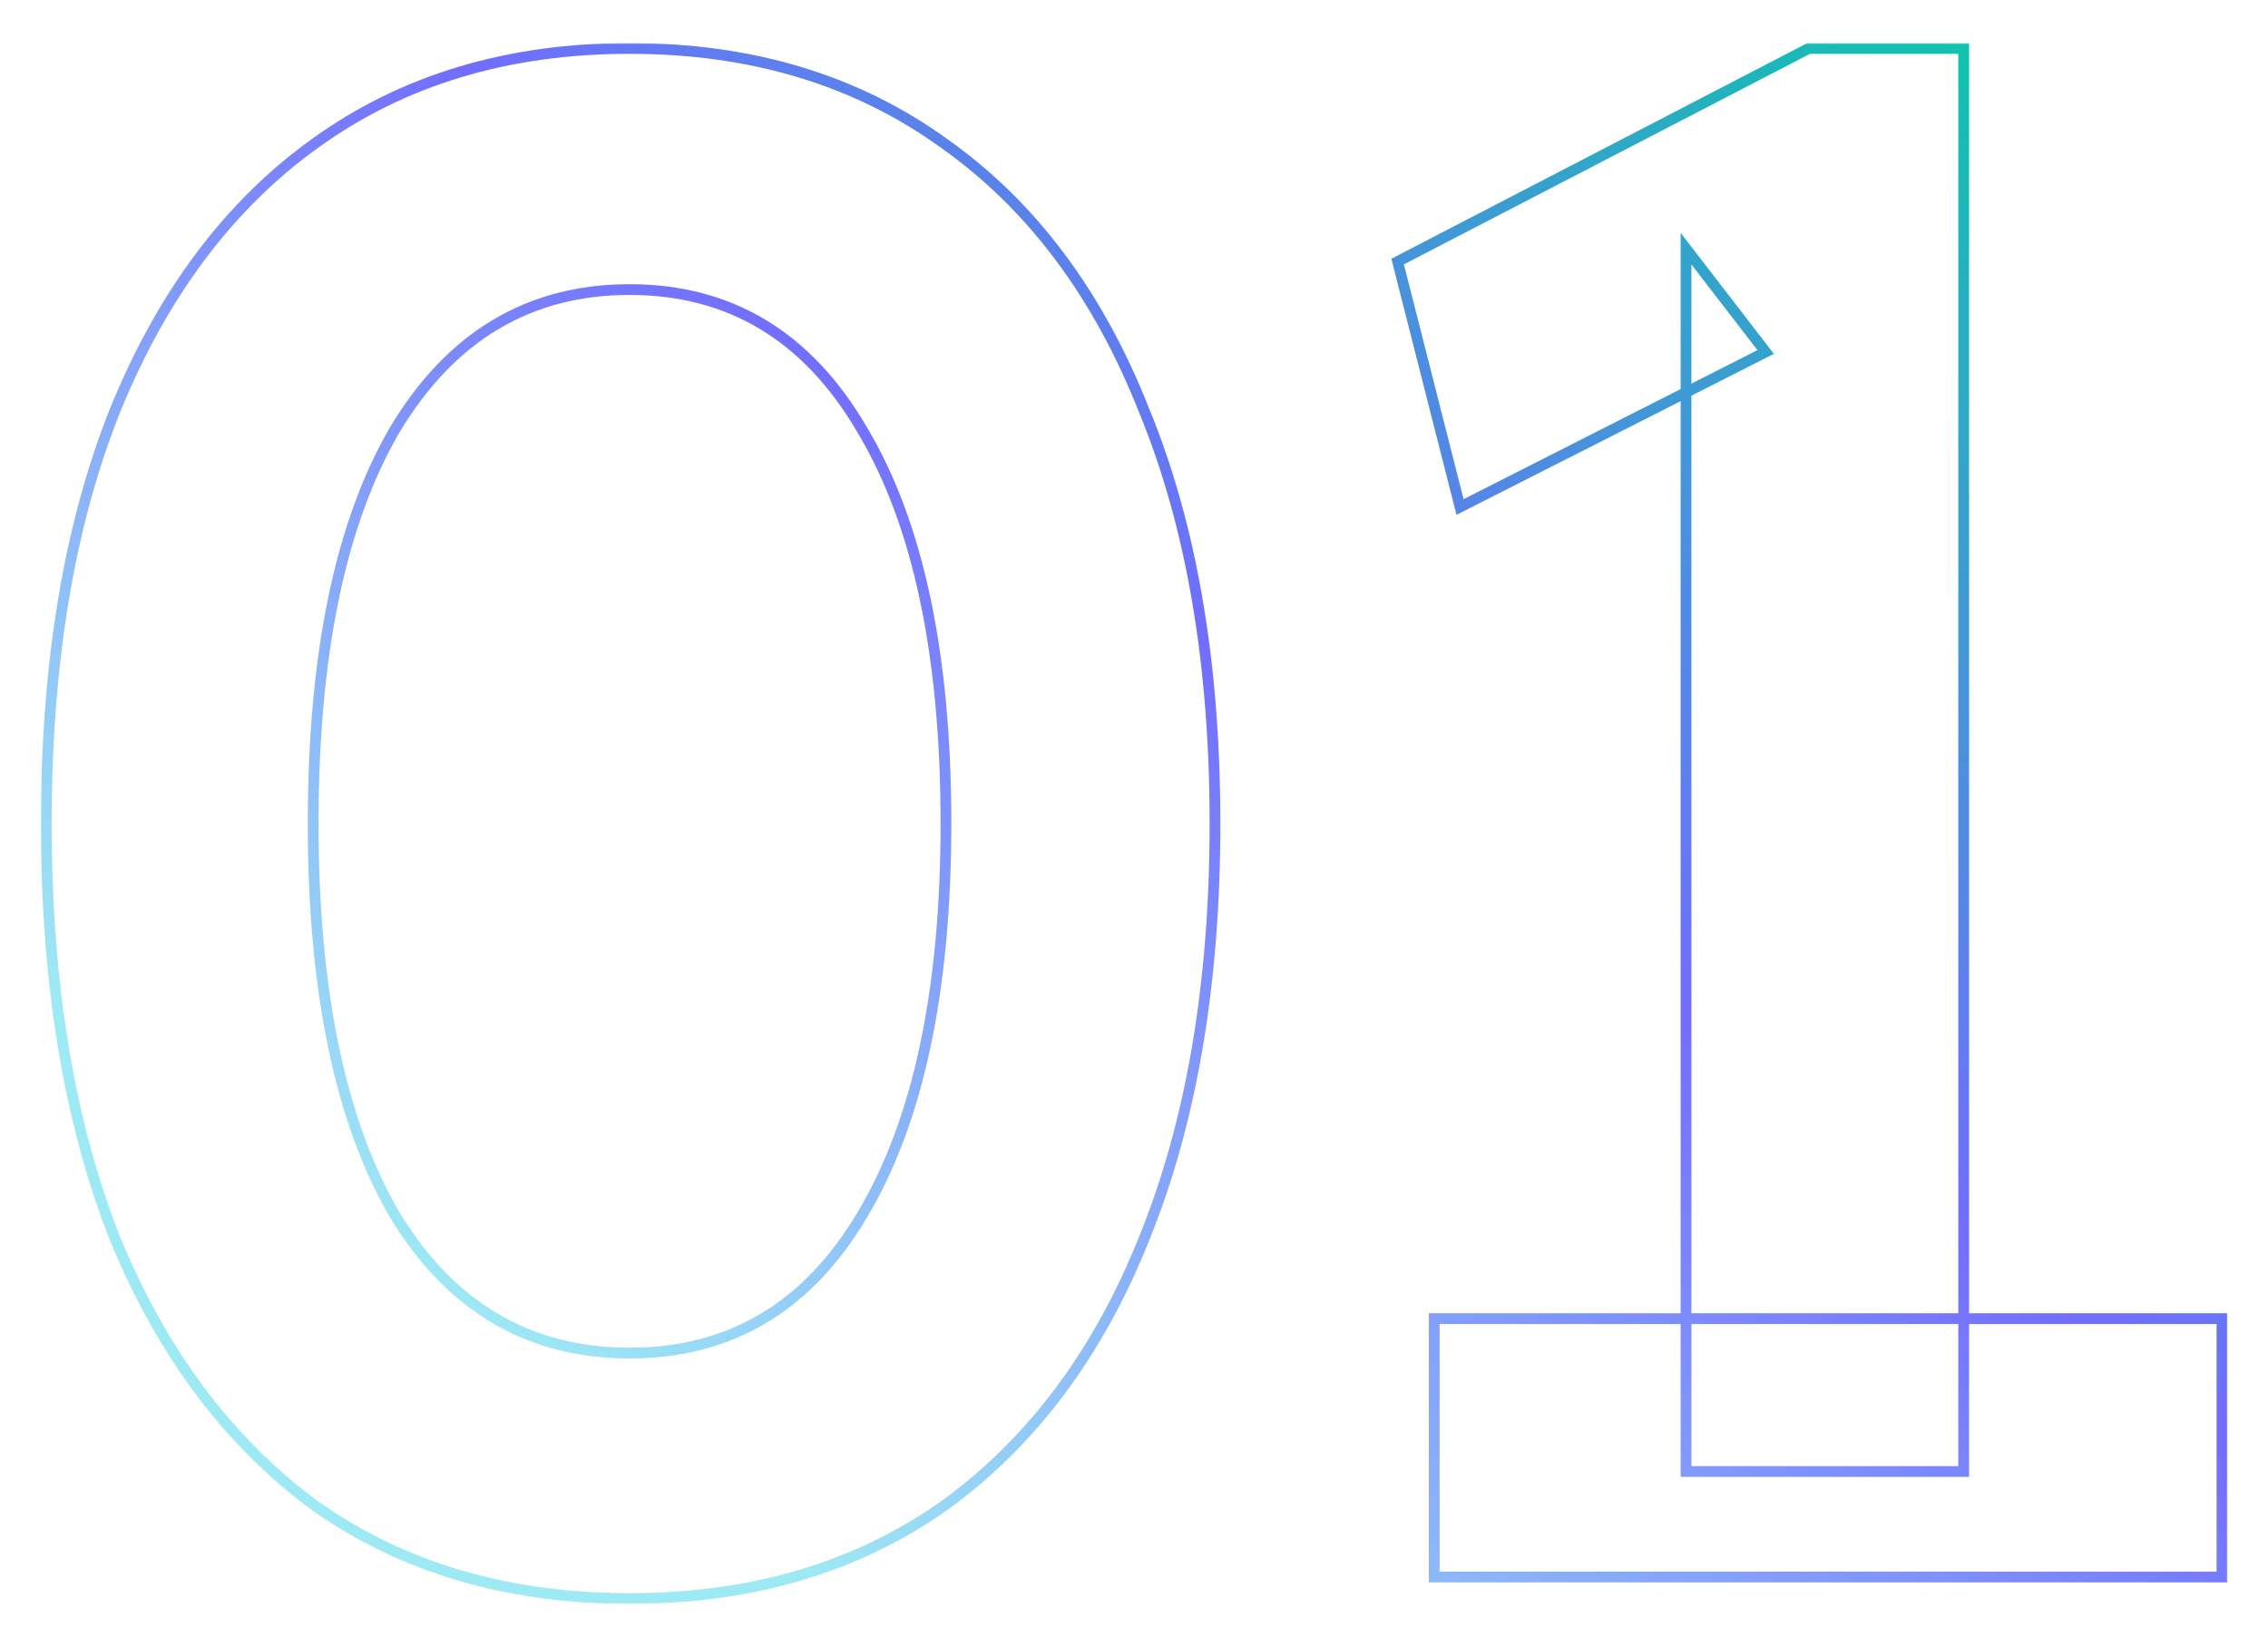 <svg width="843" height="612" viewBox="0 0 843 612" fill="none" xmlns="http://www.w3.org/2000/svg">
<g filter="url(#filter0_d_0_3079)">
<mask id="path-1-outside-1_0_3079" maskUnits="userSpaceOnUse" x="19" y="14" width="813" height="580" fill="black">
<rect fill="white" x="19" y="14" width="813" height="580"/>
<path d="M238 592C192.667 592 153.733 580.533 121.2 557.6C89.2 534.133 64.4 501.067 46.8 458.4C29.733 415.2 21.2 363.733 21.2 304C21.2 244.267 29.733 193.067 46.8 150.4C64.4 107.2 89.2 74.133 121.2 51.2C153.733 27.733 192.667 16 238 16C283.333 16 322.267 27.733 354.8 51.2C387.333 74.133 412.133 107.2 429.2 150.4C446.8 193.067 455.6 244.267 455.6 304C455.6 363.733 446.8 415.2 429.2 458.4C412.133 501.067 387.333 534.133 354.8 557.6C322.267 580.533 283.333 592 238 592ZM238 500.8C275.333 500.8 304.133 483.733 324.4 449.6C345.2 414.933 355.6 366.4 355.6 304C355.6 241.067 345.2 192.267 324.4 157.6C304.133 122.933 275.333 105.6 238 105.6C200.667 105.6 171.6 122.933 150.8 157.6C130.533 192.267 120.4 241.067 120.4 304C120.4 366.4 130.533 414.933 150.8 449.6C171.6 483.733 200.667 500.8 238 500.8ZM630.688 544.8V90.4L660.288 128.8L546.688 186.4L523.488 95.2L676.288 16H733.888V544.8H630.688ZM537.088 584V488H829.888V584H537.088Z"/>
</mask>
<path d="M121.2 557.6L120.017 559.213L120.032 559.224L120.048 559.235L121.2 557.6ZM46.8 458.4L44.94 459.135L44.945 459.149L44.951 459.163L46.8 458.4ZM46.8 150.4L44.948 149.645L44.943 149.657L46.8 150.4ZM121.2 51.2L122.365 52.826L122.37 52.822L121.2 51.2ZM354.8 51.2L353.63 52.822L353.639 52.828L353.648 52.835L354.8 51.2ZM429.2 150.4L427.34 151.135L427.345 151.149L427.351 151.163L429.2 150.4ZM429.2 458.4L427.348 457.645L427.343 457.657L429.2 458.4ZM354.8 557.6L355.952 559.235L355.961 559.228L355.97 559.222L354.8 557.6ZM324.4 449.6L322.685 448.571L322.68 448.579L324.4 449.6ZM324.4 157.6L322.673 158.609L322.679 158.619L322.685 158.629L324.4 157.6ZM150.8 157.6L149.085 156.571L149.079 156.581L149.073 156.591L150.8 157.6ZM150.8 449.6L149.073 450.609L149.083 450.625L149.092 450.641L150.8 449.6ZM238 590C193.02 590 154.503 578.629 122.352 555.965L120.048 559.235C152.964 582.438 192.314 594 238 594V590ZM122.383 555.987C90.724 532.771 66.132 500.021 48.649 457.637L44.951 459.163C62.668 502.112 87.676 535.496 120.017 559.213L122.383 555.987ZM48.66 457.665C31.708 414.755 23.2 363.55 23.2 304H19.2C19.2 363.916 27.759 415.645 44.94 459.135L48.66 457.665ZM23.2 304C23.2 244.448 31.709 193.514 48.657 151.143L44.943 149.657C27.758 192.619 19.2 244.085 19.2 304H23.2ZM48.652 151.155C66.136 108.238 90.724 75.501 122.365 52.826L120.035 49.574C87.676 72.765 62.663 106.161 44.948 149.645L48.652 151.155ZM122.37 52.822C154.519 29.632 193.03 18 238 18V14C192.304 14 152.947 25.834 120.03 49.578L122.37 52.822ZM238 18C282.97 18 321.481 29.632 353.63 52.822L355.97 49.578C323.053 25.834 283.696 14 238 14V18ZM353.648 52.835C385.812 75.508 410.392 108.235 427.34 151.135L431.06 149.665C413.875 106.164 388.855 72.759 355.952 49.565L353.648 52.835ZM427.351 151.163C444.827 193.528 453.6 244.455 453.6 304H457.6C457.6 244.078 448.773 192.606 431.049 149.637L427.351 151.163ZM453.6 304C453.6 363.544 444.827 414.742 427.348 457.645L431.052 459.155C448.773 415.658 457.6 363.923 457.6 304H453.6ZM427.343 457.657C410.396 500.024 385.813 532.764 353.63 555.978L355.97 559.222C388.854 535.502 413.87 502.109 431.057 459.143L427.343 457.657ZM353.648 555.965C321.497 578.629 282.98 590 238 590V594C283.686 594 323.036 582.438 355.952 559.235L353.648 555.965ZM238 502.8C276.092 502.8 305.52 485.315 326.12 450.621L322.68 448.579C302.746 482.152 274.575 498.8 238 498.8V502.8ZM326.115 450.629C347.177 415.526 357.6 366.582 357.6 304H353.6C353.6 366.218 343.223 414.34 322.685 448.571L326.115 450.629ZM357.6 304C357.6 240.889 347.178 191.676 326.115 156.571L322.685 158.629C343.222 192.857 353.6 241.244 353.6 304H357.6ZM326.127 156.591C305.534 121.367 276.107 103.6 238 103.6V107.6C274.56 107.6 302.732 124.5 322.673 158.609L326.127 156.591ZM238 103.6C199.896 103.6 170.21 121.362 149.085 156.571L152.515 158.629C172.99 124.504 201.437 107.6 238 107.6V103.6ZM149.073 156.591C128.554 191.69 118.4 240.895 118.4 304H122.4C122.4 241.238 132.513 192.843 152.527 158.609L149.073 156.591ZM118.4 304C118.4 366.575 128.555 415.512 149.073 450.609L152.527 448.591C132.512 414.355 122.4 366.225 122.4 304H118.4ZM149.092 450.641C170.224 485.319 199.911 502.8 238 502.8V498.8C201.422 498.8 172.976 482.148 152.508 448.559L149.092 450.641ZM630.688 544.8H628.688V546.8H630.688V544.8ZM630.688 90.4L632.272 89.179L628.688 84.529V90.4H630.688ZM660.288 128.8L661.192 130.584L663.346 129.492L661.872 127.579L660.288 128.8ZM546.688 186.4L544.749 186.893L545.365 189.313L547.592 188.184L546.688 186.4ZM523.488 95.2L522.567 93.424L521.158 94.155L521.549 95.693L523.488 95.2ZM676.288 16V14H675.8L675.367 14.224L676.288 16ZM733.888 16H735.888V14H733.888V16ZM733.888 544.8V546.8H735.888V544.8H733.888ZM537.088 584H535.088V586H537.088V584ZM537.088 488V486H535.088V488H537.088ZM829.888 488H831.888V486H829.888V488ZM829.888 584V586H831.888V584H829.888ZM632.688 544.8V90.4H628.688V544.8H632.688ZM629.103 91.621L658.703 130.021L661.872 127.579L632.272 89.179L629.103 91.621ZM659.383 127.016L545.783 184.616L547.592 188.184L661.192 130.584L659.383 127.016ZM548.626 185.907L525.426 94.707L521.549 95.693L544.749 186.893L548.626 185.907ZM524.408 96.976L677.208 17.776L675.367 14.224L522.567 93.424L524.408 96.976ZM676.288 18H733.888V14H676.288V18ZM731.888 16V544.8H735.888V16H731.888ZM733.888 542.8H630.688V546.8H733.888V542.8ZM539.088 584V488H535.088V584H539.088ZM537.088 490H829.888V486H537.088V490ZM827.888 488V584H831.888V488H827.888ZM829.888 582H537.088V586H829.888V582Z" fill="url(#paint0_linear_0_3079)" mask="url(#path-1-outside-1_0_3079)"/>
</g>
<defs>
<filter id="filter0_d_0_3079" x="0.1" y="0.9" width="842.887" height="610.2" filterUnits="userSpaceOnUse" color-interpolation-filters="sRGB">
<feFlood flood-opacity="0" result="BackgroundImageFix"/>
<feColorMatrix in="SourceAlpha" type="matrix" values="0 0 0 0 0 0 0 0 0 0 0 0 0 0 0 0 0 0 127 0" result="hardAlpha"/>
<feOffset dx="-4" dy="2"/>
<feGaussianBlur stdDeviation="8.55"/>
<feColorMatrix type="matrix" values="0 0 0 0 0 0 0 0 0 0 0 0 0 0 0 0 0 0 0.25 0"/>
<feBlend mode="normal" in2="BackgroundImageFix" result="effect1_dropShadow_0_3079"/>
<feBlend mode="normal" in="SourceGraphic" in2="effect1_dropShadow_0_3079" result="shape"/>
</filter>
<linearGradient id="paint0_linear_0_3079" x1="458" y1="-216" x2="11.044" y2="360.14" gradientUnits="userSpaceOnUse">
<stop stop-color="#0BC6AB"/>
<stop offset="0.496" stop-color="#726DFE"/>
<stop offset="1" stop-color="#9EEAF4"/>
</linearGradient>
</defs>
</svg>
